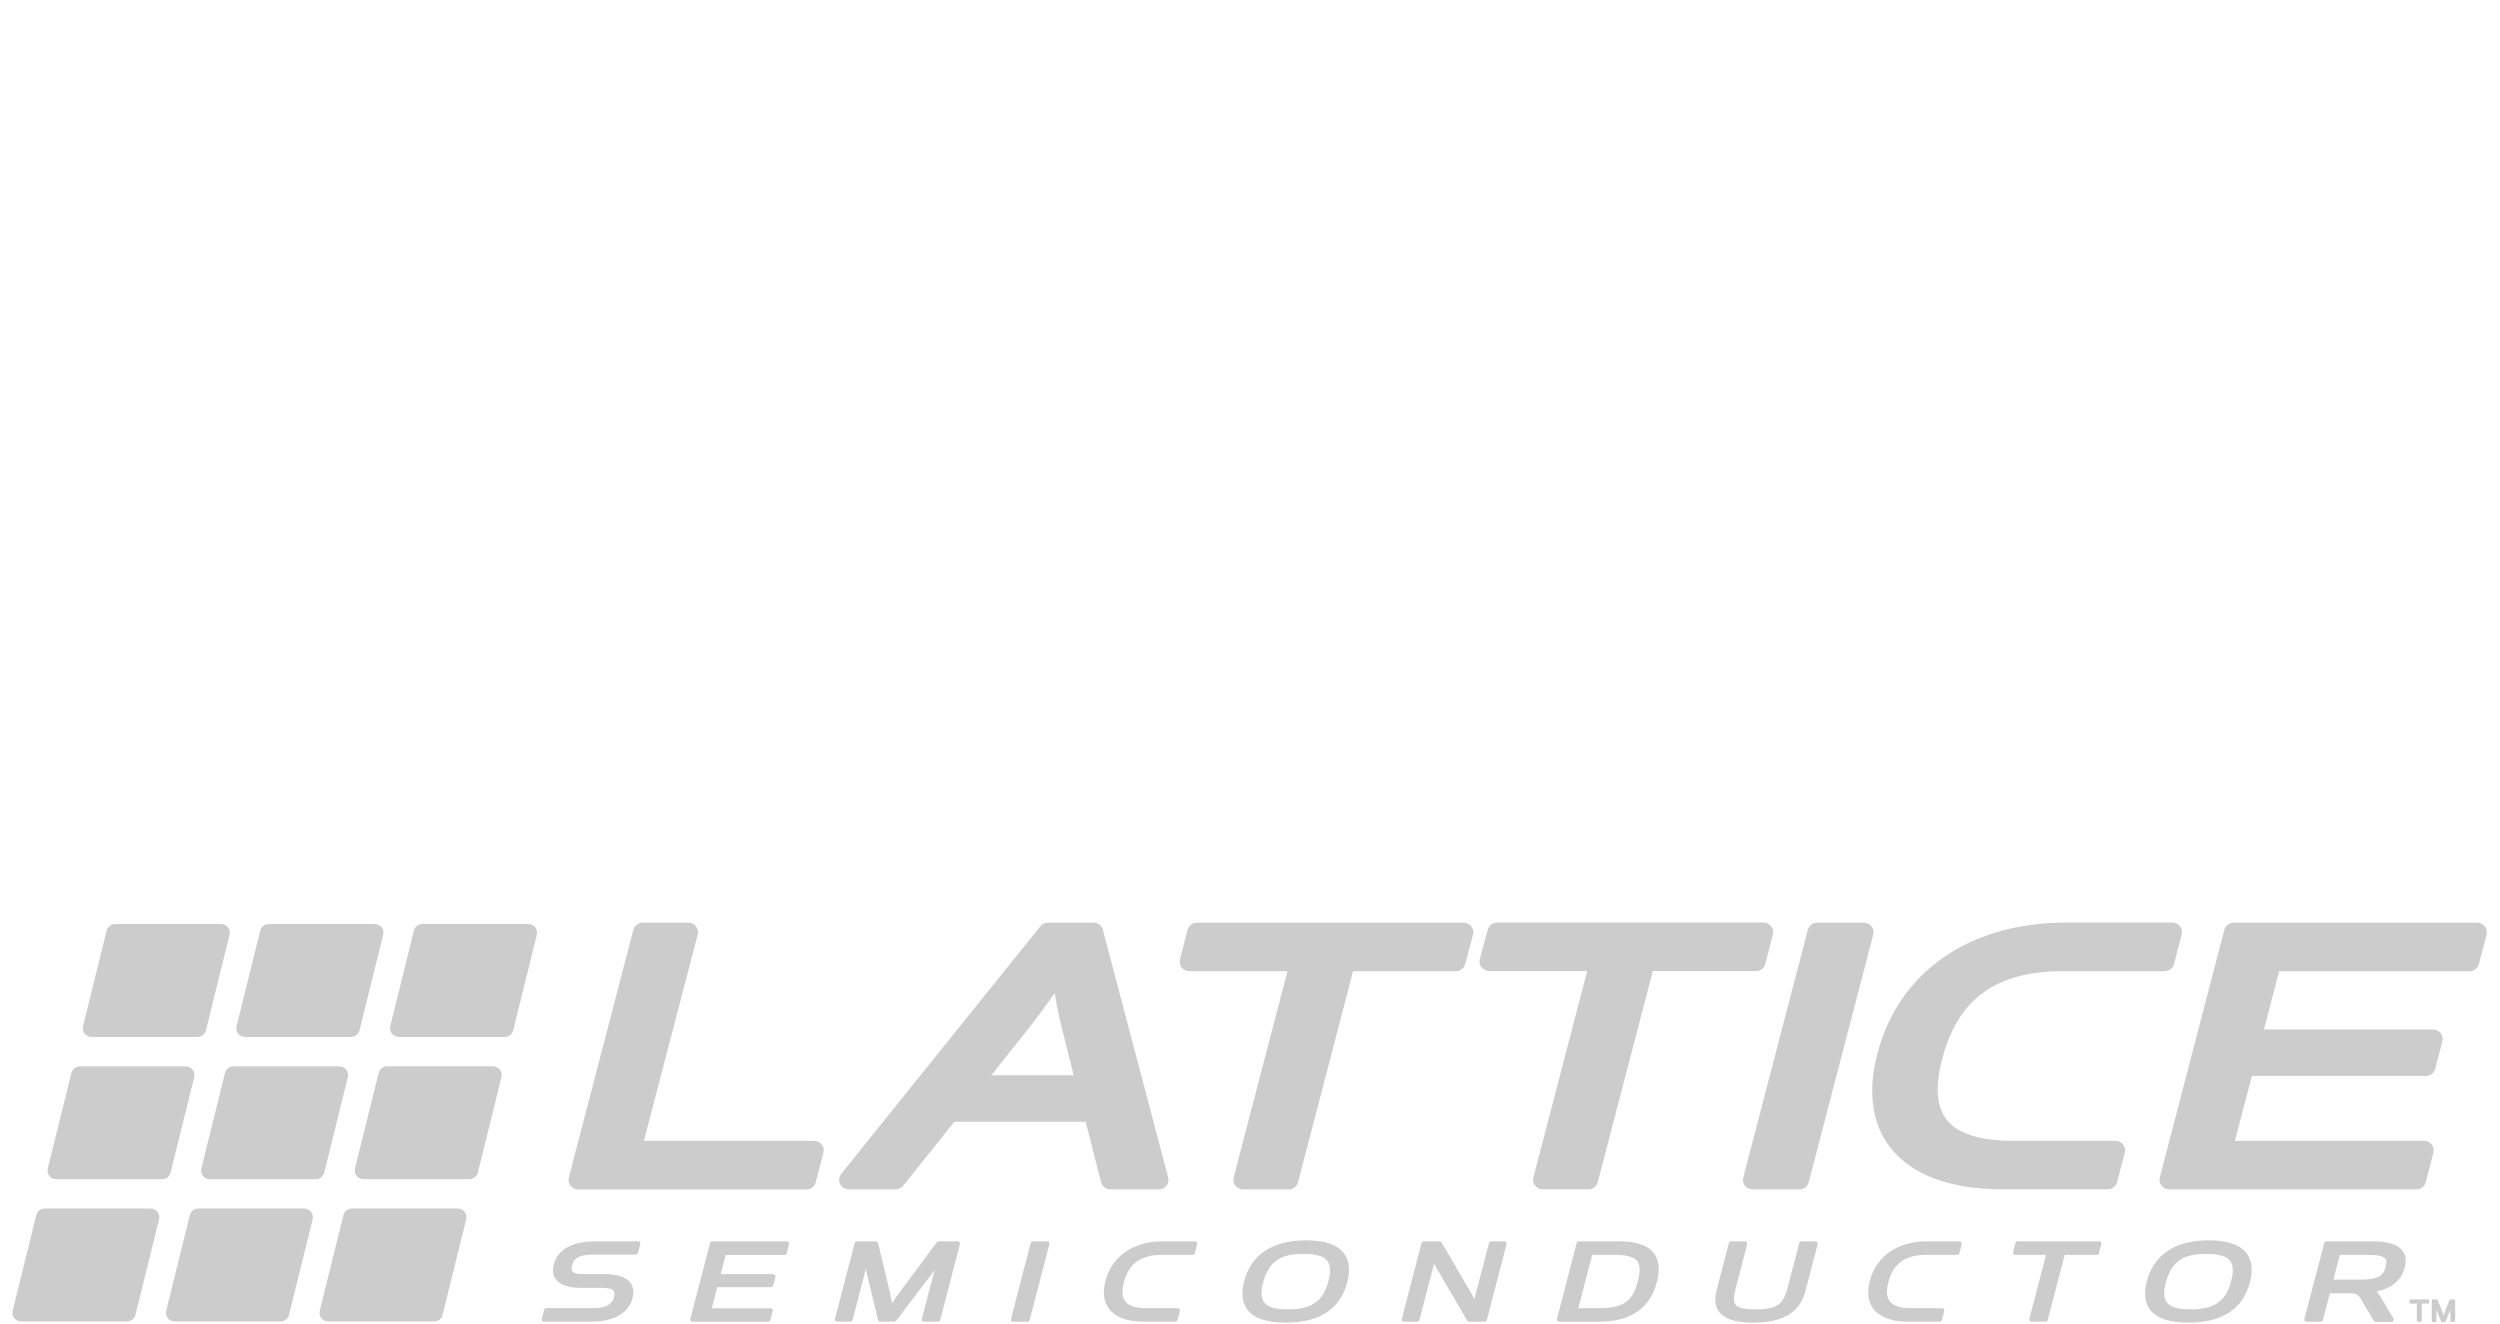 <?xml version="1.0" encoding="utf-8"?>
<!-- Generator: Adobe Illustrator 26.4.1, SVG Export Plug-In . SVG Version: 6.00 Build 0)  -->
<svg version="1.1" id="_x31_" xmlns="http://www.w3.org/2000/svg" xmlns:xlink="http://www.w3.org/1999/xlink" x="0px" y="0px"
	 viewBox="0 0 2560.7 1355.8" style="enable-background:new 0 0 2560.7 1355.8;" xml:space="preserve">
<style type="text/css">
	.st0{fill:#CCCCCC;}
</style>
<g id="layer1" transform="translate(-12.762,-174.15)">
	<path id="path7154" class="st0" d="M846.6,1342.7H672.3l55.1-211.2c0.8-2.9,0.1-6.1-1.8-8.5c-1.8-2.4-4.7-3.8-7.8-3.8H671
		c-4.5,0-8.4,3-9.5,7.3l-66.1,253.7c-0.8,2.9-0.1,6.1,1.7,8.5c1.9,2.4,4.7,3.8,7.8,3.8h233.9c4.5,0,8.4-3,9.5-7.3l7.8-30.1
		c0.8-3,0.2-6.1-1.7-8.5C852.5,1344.1,849.6,1342.7,846.6,1342.7"/>
	<path id="path7158" class="st0" d="M1112.5,1275.5h-84.3l36.4-45.9c10.4-12.9,20.6-27,28.5-38.4c1.7,10.6,4,23.1,6.9,34.6
		L1112.5,1275.5z M1142.4,1126.5c-1.1-4.3-5-7.3-9.5-7.3H1086c-3,0-5.8,1.3-7.6,3.7l-204,253.6c-2.4,2.9-2.8,7-1.2,10.4
		s5.1,5.5,8.9,5.5h48c3,0,5.8-1.3,7.7-3.7l52.5-65.6h134.5l15.8,61.9c1.1,4.4,5,7.4,9.5,7.4h49.7c3,0,5.9-1.4,7.8-3.8
		c1.8-2.4,2.5-5.5,1.7-8.4L1142.4,1126.5"/>
	<path id="path7162" class="st0" d="M1511.8,1119.2h-273.1c-4.5,0-8.3,3-9.5,7.3l-7.8,30.1c-0.8,2.9-0.1,6.1,1.7,8.5
		c1.9,2.4,4.7,3.8,7.8,3.8h100.6l-55.1,211.2c-0.8,2.9-0.1,6.1,1.7,8.5c1.8,2.4,4.7,3.8,7.8,3.8h46.9c4.5,0,8.4-3,9.5-7.3
		l56.4-216.2h105c4.6,0,8.7-3,9.8-7.3l8.1-30.1c0.8-2.9,0.2-6.1-1.8-8.5C1517.9,1120.6,1514.9,1119.2,1511.8,1119.2"/>
	<path id="path7166" class="st0" d="M1820.9,1161.5l7.8-30.1c0.8-2.9,0.2-6.1-1.7-8.5c-1.9-2.4-4.8-3.8-7.8-3.8h-272.7
		c-4.7,0-8.7,3-9.9,7.3l-8.1,30.1c-0.8,2.9-0.2,6.1,1.8,8.5c1.9,2.4,4.9,3.8,8,3.8h100.2l-55.1,211.2c-0.7,2.9-0.1,6.1,1.7,8.5
		c1.8,2.4,4.7,3.8,7.8,3.8h46.9c4.5,0,8.4-3,9.5-7.3l56.4-216.2h105.7C1815.9,1168.9,1819.8,1165.9,1820.9,1161.5"/>
	<path id="path7170" class="st0" d="M1929.8,1123c-1.9-2.4-4.8-3.8-7.8-3.8h-48c-4.5,0-8.4,3-9.5,7.3l-66.1,253.6
		c-0.7,2.9-0.2,6.1,1.7,8.5c1.9,2.4,4.7,3.8,7.8,3.8h48c4.4,0,8.3-3,9.5-7.3l66.1-253.7C1932.3,1128.5,1931.6,1125.4,1929.8,1123"/>
	<path id="path7174" class="st0" d="M2179.7,1342.7h-104.4c-34.5,0-57.7-7.3-68.8-21.8c-10.3-13.4-11.8-33.8-4.3-62.4
		c15.9-61.1,55.2-89.6,123.5-89.6h104.4c4.5,0,8.4-3,9.5-7.4l7.8-30.1c0.8-2.9,0.2-6.1-1.7-8.5s-4.7-3.8-7.8-3.8h-108.3
		c-99.5,0-172,50.2-193.9,134.4c-10.1,38.6-5.6,71.8,13.1,95.8c21.7,28.2,61.4,43,114.7,43h108.3c4.5,0,8.4-3,9.5-7.3l7.8-30.1
		c0.8-3,0.2-6.1-1.7-8.5C2185.6,1344.1,2182.7,1342.7,2179.7,1342.7"/>
	<path id="path7178" class="st0" d="M2557.8,1123c-1.8-2.4-4.7-3.8-7.7-3.8h-249.5c-4.5,0-8.4,3-9.5,7.3l-66.1,253.6
		c-0.7,2.9-0.2,6.1,1.8,8.5c1.8,2.4,4.7,3.8,7.7,3.8h253.4c4.5,0,8.4-3,9.5-7.3l7.8-30.1c0.8-3,0.1-6.1-1.7-8.5
		c-1.9-2.4-4.7-3.8-7.8-3.8h-193.8l17.4-66.5h178.3c4.5,0,8.4-3,9.5-7.3l7.3-28c0.7-2.9,0.2-6.1-1.7-8.5c-1.8-2.4-4.7-3.8-7.8-3.8
		h-173.2l15.5-59.6h195.1c4.4,0,8.3-3,9.5-7.3l7.9-30.1C2560.3,1128.5,2559.7,1125.4,2557.8,1123"/>
	<path id="path7182" class="st0" d="M106.5,1236.3H215c4.1,0,7.7-2.8,8.7-6.8l24.2-97.8c0.7-2.7,0-5.5-1.6-7.7
		c-1.7-2.2-4.3-3.4-7-3.4H130.7c-4.1,0-7.7,2.8-8.7,6.8l-24.2,97.8c-0.6,2.7,0,5.5,1.6,7.7C101.1,1235,103.7,1236.3,106.5,1236.3"/>
	<path id="path7186" class="st0" d="M187.5,1375.2l24.2-97.8c0.7-2.7,0-5.5-1.6-7.6c-1.7-2.1-4.3-3.4-7-3.4H94.6
		c-4.1,0-7.7,2.8-8.7,6.8L61.7,1371c-0.7,2.7-0.1,5.5,1.6,7.6c1.7,2.2,4.3,3.4,7,3.4h108.5C183,1381.9,186.5,1379.2,187.5,1375.2"/>
	<path id="path7190" class="st0" d="M167,1412H58.5c-4.1,0-7.7,2.8-8.6,6.8l-24.2,97.8c-0.7,2.7,0,5.5,1.6,7.7
		c1.7,2.2,4.3,3.4,7,3.4h108.5c4.1,0,7.7-2.8,8.7-6.8l24.2-97.8c0.7-2.6,0-5.4-1.6-7.6C172.3,1413.3,169.7,1412,167,1412"/>
	<path id="path7194" class="st0" d="M263.8,1236.3h108.5c4.1,0,7.7-2.8,8.7-6.8l24.2-97.8c0.7-2.7,0.1-5.5-1.6-7.7s-4.3-3.4-7-3.4
		H288c-4.1,0-7.7,2.8-8.7,6.8l-24.2,97.8c-0.7,2.7,0,5.5,1.6,7.7C258.5,1235,261.1,1236.3,263.8,1236.3"/>
	<path id="path7198" class="st0" d="M344.9,1375.2l24.2-97.8c0.7-2.7,0-5.5-1.7-7.6s-4.3-3.4-7-3.4H251.9c-4.1,0-7.7,2.8-8.7,6.8
		L219,1371c-0.7,2.7,0,5.5,1.6,7.6c1.7,2.2,4.3,3.4,7,3.4h108.5C340.3,1381.9,343.9,1379.2,344.9,1375.2"/>
	<path id="path7202" class="st0" d="M324.4,1412H215.9c-4.1,0-7.7,2.8-8.7,6.8l-24.2,97.8c-0.7,2.7,0,5.5,1.6,7.7
		c1.7,2.2,4.3,3.4,7,3.4h108.5c4.1,0,7.7-2.8,8.7-6.8l24.2-97.8c0.7-2.6,0-5.4-1.6-7.6C329.7,1413.3,327.1,1412,324.4,1412"/>
	<path id="path7206" class="st0" d="M561,1124c-1.7-2.2-4.3-3.4-7-3.4H445.4c-4.1,0-7.7,2.8-8.7,6.8l-24.2,97.8
		c-0.6,2.7,0,5.5,1.7,7.7s4.3,3.4,7,3.4h108.5c4.1,0,7.7-2.8,8.7-6.8l24.2-97.8C563.3,1129,562.6,1126.2,561,1124"/>
	<path id="path7210" class="st0" d="M517.8,1266.3H409.3c-4.1,0-7.7,2.8-8.7,6.8l-24.2,97.8c-0.6,2.7-0.1,5.5,1.6,7.6
		c1.7,2.2,4.3,3.4,7,3.4h108.5c4.1,0,7.7-2.8,8.7-6.7l24.2-97.8c0.7-2.7,0.1-5.5-1.6-7.6C523.1,1267.6,520.6,1266.3,517.8,1266.3"/>
	<path id="path7214" class="st0" d="M481.7,1412H373.2c-4.1,0-7.7,2.8-8.7,6.8l-24.2,97.8c-0.6,2.7-0.1,5.5,1.6,7.7s4.3,3.4,7,3.4
		h108.5c4.1,0,7.7-2.8,8.7-6.8l24.2-97.8c0.6-2.6,0.1-5.4-1.6-7.6S484.5,1412,481.7,1412"/>
	<path id="path7218" class="st0" d="M666.6,1445.6h-44.1c-23.4,0-38.5,8.4-42.5,23.7c-1.6,6.2-0.9,11.4,2.2,15.4
		c4.4,5.7,13.2,8.6,26.3,8.6h21.2c6.2,0,10,1,11.5,2.9c1.1,1.4,1.2,3.7,0.4,6.8c-2.4,9.1-12.1,11-19.9,11h-49.4c-1,0-2,0.7-2.2,1.7
		l-2.4,9.3c-0.2,0.7,0,1.4,0.4,2s1.1,0.9,1.8,0.9h48.7c22.7,0,38.1-8.8,42-24c1.7-6.5,0.9-11.8-2.3-16c-4.4-5.7-13.3-8.7-26.5-8.7
		h-21c-6.4,0-10.2-0.9-11.7-2.9c-1-1.3-1.2-3.3-0.4-6.1c2-7.6,7.9-10.9,19.8-10.9H664c1,0,2-0.7,2.2-1.8l2.4-9.2
		c0.2-0.7,0-1.4-0.4-2C668,1446,667.4,1445.6,666.6,1445.6"/>
	<path id="path7222" class="st0" d="M818.7,1445.6h-76.4c-1.1,0-2,0.7-2.2,1.8l-20.3,77.7c-0.2,0.7,0,1.4,0.4,2s1.1,0.9,1.8,0.9
		h77.6c1.1,0,2-0.8,2.2-1.7l2.4-9.2c0.2-0.7,0-1.4-0.4-2s-1.1-0.9-1.8-0.9h-60.2l5.7-21.7h55.1c1.1,0,2-0.7,2.2-1.8l2.2-8.6
		c0.2-0.7,0-1.5-0.4-2c-0.4-0.6-1.1-0.9-1.9-0.9H751l5.1-19.6h60.2c1.1,0,2-0.7,2.2-1.8l2.4-9.2c0.2-0.7,0-1.4-0.4-2
		C820.1,1446,819.5,1445.6,818.7,1445.6"/>
	<path id="path7226" class="st0" d="M993.7,1445.6h-19.5c-0.7,0-1.4,0.4-1.9,1l-37.9,51c-2.6,3.5-5.7,8-8,11.4
		c-0.6-3.3-1.3-7.3-2-10.6l-12.2-51c-0.3-1-1.2-1.8-2.3-1.8h-19.5c-1.1,0-2,0.7-2.2,1.8L868,1525c-0.2,0.7,0,1.4,0.4,2
		s1.1,0.9,1.8,0.9h13.5c1,0,2-0.8,2.3-1.7l11.7-45c0.6-2.3,1.3-5.1,1.9-7.8c0.4,2.4,0.9,4.7,1.4,6.8l11.1,45.9
		c0.3,1,1.2,1.8,2.3,1.8h14.4c0.7,0,1.4-0.4,1.9-0.9l34.9-46c1.5-1.9,3.1-4.1,4.6-6.4c-0.5,1.9-1.1,3.8-1.5,5.5L957,1525
		c-0.2,0.7,0,1.4,0.4,2s1.1,0.9,1.8,0.9h14.4c1.1,0,2-0.8,2.2-1.7l20.2-77.7c0.2-0.7,0-1.4-0.4-2
		C995.1,1446,994.4,1445.6,993.7,1445.6"/>
	<path id="path7230" class="st0" d="M1085.5,1445.6h-14.7c-1.1,0-2,0.7-2.3,1.8l-20.2,77.7c-0.2,0.7,0,1.4,0.4,2s1.1,0.9,1.8,0.9
		h14.7c1.1,0,2-0.8,2.2-1.7l20.2-77.7c0.2-0.7,0-1.4-0.4-2C1086.9,1446,1086.2,1445.6,1085.5,1445.6"/>
	<path id="path7234" class="st0" d="M1236.9,1445.6h-33.2c-30.1,0-52.1,15.2-58.7,40.7c-3,11.6-1.7,21.5,3.9,28.7
		c6.5,8.4,18.5,12.9,34.6,12.9h33.2c1.1,0,2-0.8,2.2-1.7l2.4-9.2c0.2-0.7,0-1.4-0.4-2s-1.1-0.9-1.9-0.9h-32c-10.8,0-18-2.3-21.6-7
		c-3.3-4.3-3.8-10.7-1.4-19.7c5-19,17.2-27.9,38.5-27.9h31.9c1.1,0,2-0.7,2.2-1.8l2.4-9.2c0.2-0.7,0-1.4-0.4-2
		C1238.3,1446,1237.6,1445.6,1236.9,1445.6"/>
	<path id="path7238" class="st0" d="M1332.2,1515.3c-13,0-20.8-2.2-24.5-7c-3.3-4.3-3.7-10.9-1.2-20.3c6.4-24.5,21.2-29.5,41.6-29.5
		c12.8,0,20.5,2.2,24.2,7c3.3,4.3,3.7,11.3,1.1,21.2C1368.1,1507,1356.1,1515.3,1332.2,1515.3L1332.2,1515.3z M1350.6,1444.6
		c-34.4,0-56.3,14.5-63.5,41.8c-3.2,12.4-2.1,22.2,3.4,29.4c6.7,8.7,19.9,13.1,39.1,13.1c34.7,0,56-13.9,63.1-41.3
		c3.3-12.6,2.1-22.7-3.5-29.9C1382.6,1449.1,1369.6,1444.6,1350.6,1444.6"/>
	<path id="path7242" class="st0" d="M1553.7,1445.6h-13.5c-1.1,0-2,0.7-2.3,1.8l-15,57.5c-0.9-1.8-1.9-3.8-2.9-5.7l-30.6-52.4
		c-0.4-0.8-1.2-1.2-2-1.2H1471c-1,0-2,0.7-2.2,1.8l-20.2,77.7c-0.2,0.7,0,1.4,0.4,2s1.1,0.9,1.8,0.9h13.5c1.1,0,2-0.8,2.3-1.7
		l15.1-58c1,1.9,2.1,4.1,3.4,6.4l30.5,52.1c0.4,0.7,1.2,1.2,2,1.2h15.9c1,0,2-0.8,2.2-1.7l20.2-77.7c0.2-0.7,0-1.4-0.4-2
		C1555.1,1446,1554.4,1445.6,1553.7,1445.6"/>
	<path id="path7246" class="st0" d="M1651,1514.1h-21.6l14.2-54.6h22.8c12.5,0,19.9,2,23.3,6.3c3.1,4,3.3,10.8,0.6,21.1
		C1685,1507.2,1675.1,1514.1,1651,1514.1L1651,1514.1z M1670.9,1445.6h-41c-1.1,0-2,0.7-2.2,1.8l-20.2,77.7c-0.2,0.7-0.1,1.4,0.4,2
		c0.4,0.6,1.1,0.9,1.8,0.9h40.8c32.3,0,52.4-13.7,59.4-40.8c3.3-12.6,2.2-22.5-3.1-29.4C1700.5,1449.6,1688.7,1445.6,1670.9,1445.6"
		/>
	<path id="path7250" class="st0" d="M1872.2,1445.6h-14.3c-1.1,0-2,0.7-2.2,1.8l-12.2,46.8c-4.4,16.6-11.4,21.1-32.6,21.1
		c-11.6,0-17.9-1.5-20.5-4.8c-2.1-2.8-2.2-7.4-0.2-15.1l12.2-46.9c0.2-0.7,0-1.4-0.4-2c-0.4-0.5-1.1-0.9-1.8-0.9h-14.4
		c-1,0-2,0.7-2.2,1.8l-12.5,48.1c-2.5,9.5-1.6,17.1,2.6,22.5c5.7,7.3,17.1,10.9,34.9,10.9c30.3,0,47.8-10.6,53.4-32.3l12.6-48.1
		c0.2-0.7,0-1.4-0.4-2C1873.6,1446,1873,1445.6,1872.2,1445.6"/>
	<path id="path7254" class="st0" d="M2019.7,1445.6h-33.1c-30.1,0-52.1,15.2-58.7,40.7c-3,11.6-1.7,21.5,3.9,28.7
		c6.6,8.4,18.5,12.9,34.6,12.9h33.1c1.1,0,2-0.8,2.3-1.7l2.4-9.2c0.2-0.7,0.1-1.4-0.4-2c-0.4-0.6-1.1-0.9-1.8-0.9h-31.9
		c-10.8,0-18.1-2.3-21.6-7c-3.4-4.3-3.8-10.7-1.5-19.7c5-19,17.2-27.9,38.5-27.9h31.9c1.1,0,2-0.7,2.3-1.8l2.4-9.2
		c0.2-0.7,0-1.4-0.4-2C2021.1,1446,2020.4,1445.6,2019.7,1445.6"/>
	<path id="path7258" class="st0" d="M2163.1,1445.6h-83.8c-1,0-2,0.7-2.2,1.8l-2.4,9.2c-0.2,0.7-0.1,1.4,0.4,2
		c0.4,0.6,1.1,0.9,1.8,0.9h31.6l-17.1,65.5c-0.2,0.7,0,1.4,0.4,2s1.1,0.9,1.9,0.9h14.3c1.1,0,2-0.8,2.2-1.7l17.4-66.7h32.9
		c1.1,0,2-0.7,2.2-1.8l2.4-9.2c0.2-0.7,0-1.4-0.4-2C2164.5,1446,2163.8,1445.6,2163.1,1445.6"/>
	<path id="path7262" class="st0" d="M2256.8,1515.3c-13,0-20.8-2.2-24.5-7c-3.3-4.3-3.7-10.9-1.2-20.3c6.4-24.5,21.3-29.5,41.6-29.5
		c12.8,0,20.5,2.2,24.2,7c3.4,4.3,3.7,11.3,1.1,21.2C2292.7,1507,2280.8,1515.3,2256.8,1515.3L2256.8,1515.3z M2275.2,1444.6
		c-34.4,0-56.3,14.5-63.5,41.8c-3.2,12.4-2,22.2,3.4,29.4c6.7,8.7,19.9,13.1,39.1,13.1c34.8,0,56-13.9,63.1-41.3
		c3.3-12.6,2.1-22.7-3.5-29.9C2307.2,1449.1,2294.2,1444.6,2275.2,1444.6"/>
	<path id="path7266" class="st0" d="M2409.4,1459.5h28.1c10.6,0,16.5,1.2,18.6,3.9c0.8,1,1.7,3,0.3,8.2
		c-2.7,10.3-8.4,13.2-26.7,13.2h-26.9L2409.4,1459.5z M2473.6,1455.2c-5-6.5-15.4-9.6-31.7-9.6h-46.3c-1.1,0-1.9,0.7-2.2,1.8
		l-20.3,77.7c-0.2,0.7,0,1.4,0.4,2c0.5,0.6,1.1,0.9,1.9,0.9h14.3c1.1,0,2-0.8,2.3-1.7l7.2-27.5h19.7c7.9,0,9.4,1.3,13.4,8l11.8,20.1
		c0.4,0.8,1.2,1.2,2,1.2h16.2h0.1c1.3,0,2.3-1.1,2.3-2.3c0-0.7-0.3-1.3-0.7-1.7l-12.3-20.6c-1.5-2.7-2.9-4.8-4.5-6.5
		c15.9-3.6,25.3-11.7,28.6-24.6C2477.8,1465.2,2477,1459.6,2473.6,1455.2"/>
	<path id="path7270" class="st0" d="M2499.7,1505.1h-18c-0.5,0-0.9,0.4-0.9,0.9v2.5c0,0.1,0,0.3,0.1,0.3c0.1,0.4,0.5,0.6,0.9,0.6
		h6.5v17.7c0,0.1,0,0.2,0.1,0.3c0.1,0.4,0.4,0.7,0.9,0.7h3.1c0.5,0,0.9-0.4,0.9-1v-17.7h6.6c0.5,0,0.9-0.4,0.9-0.9v-2.5
		c0,0,0-0.1,0-0.2C2500.6,1505.5,2500.2,1505.1,2499.7,1505.1"/>
	<path id="path7274" class="st0" d="M2526.8,1505.1h-4.2c-0.4,0-0.7,0.2-0.9,0.6l-5.3,13.9c-0.2,0.6-0.4,1.2-0.7,1.9
		c-0.2-0.6-0.4-1.3-0.6-1.9l-5.5-13.9c-0.1-0.4-0.5-0.6-0.9-0.6h-4.2c-0.5,0-0.9,0.5-0.9,1v21.2c0,0.5,0.4,1,0.9,1h2.9
		c0.3,0,0.6-0.2,0.7-0.5c0.2-0.1,0.2-0.4,0.2-0.6v-11.7l4.8,12.1c0.2,0.3,0.5,0.6,0.8,0.6h3.1c0.4,0,0.8-0.3,0.9-0.6l4.7-12.1v11.7
		c0,0.5,0.4,1,0.9,1h3.1c0.3,0,0.5-0.2,0.7-0.4c0.2-0.2,0.2-0.4,0.2-0.6V1506C2527.7,1505.5,2527.3,1505.1,2526.8,1505.1"/>
</g>
</svg>
